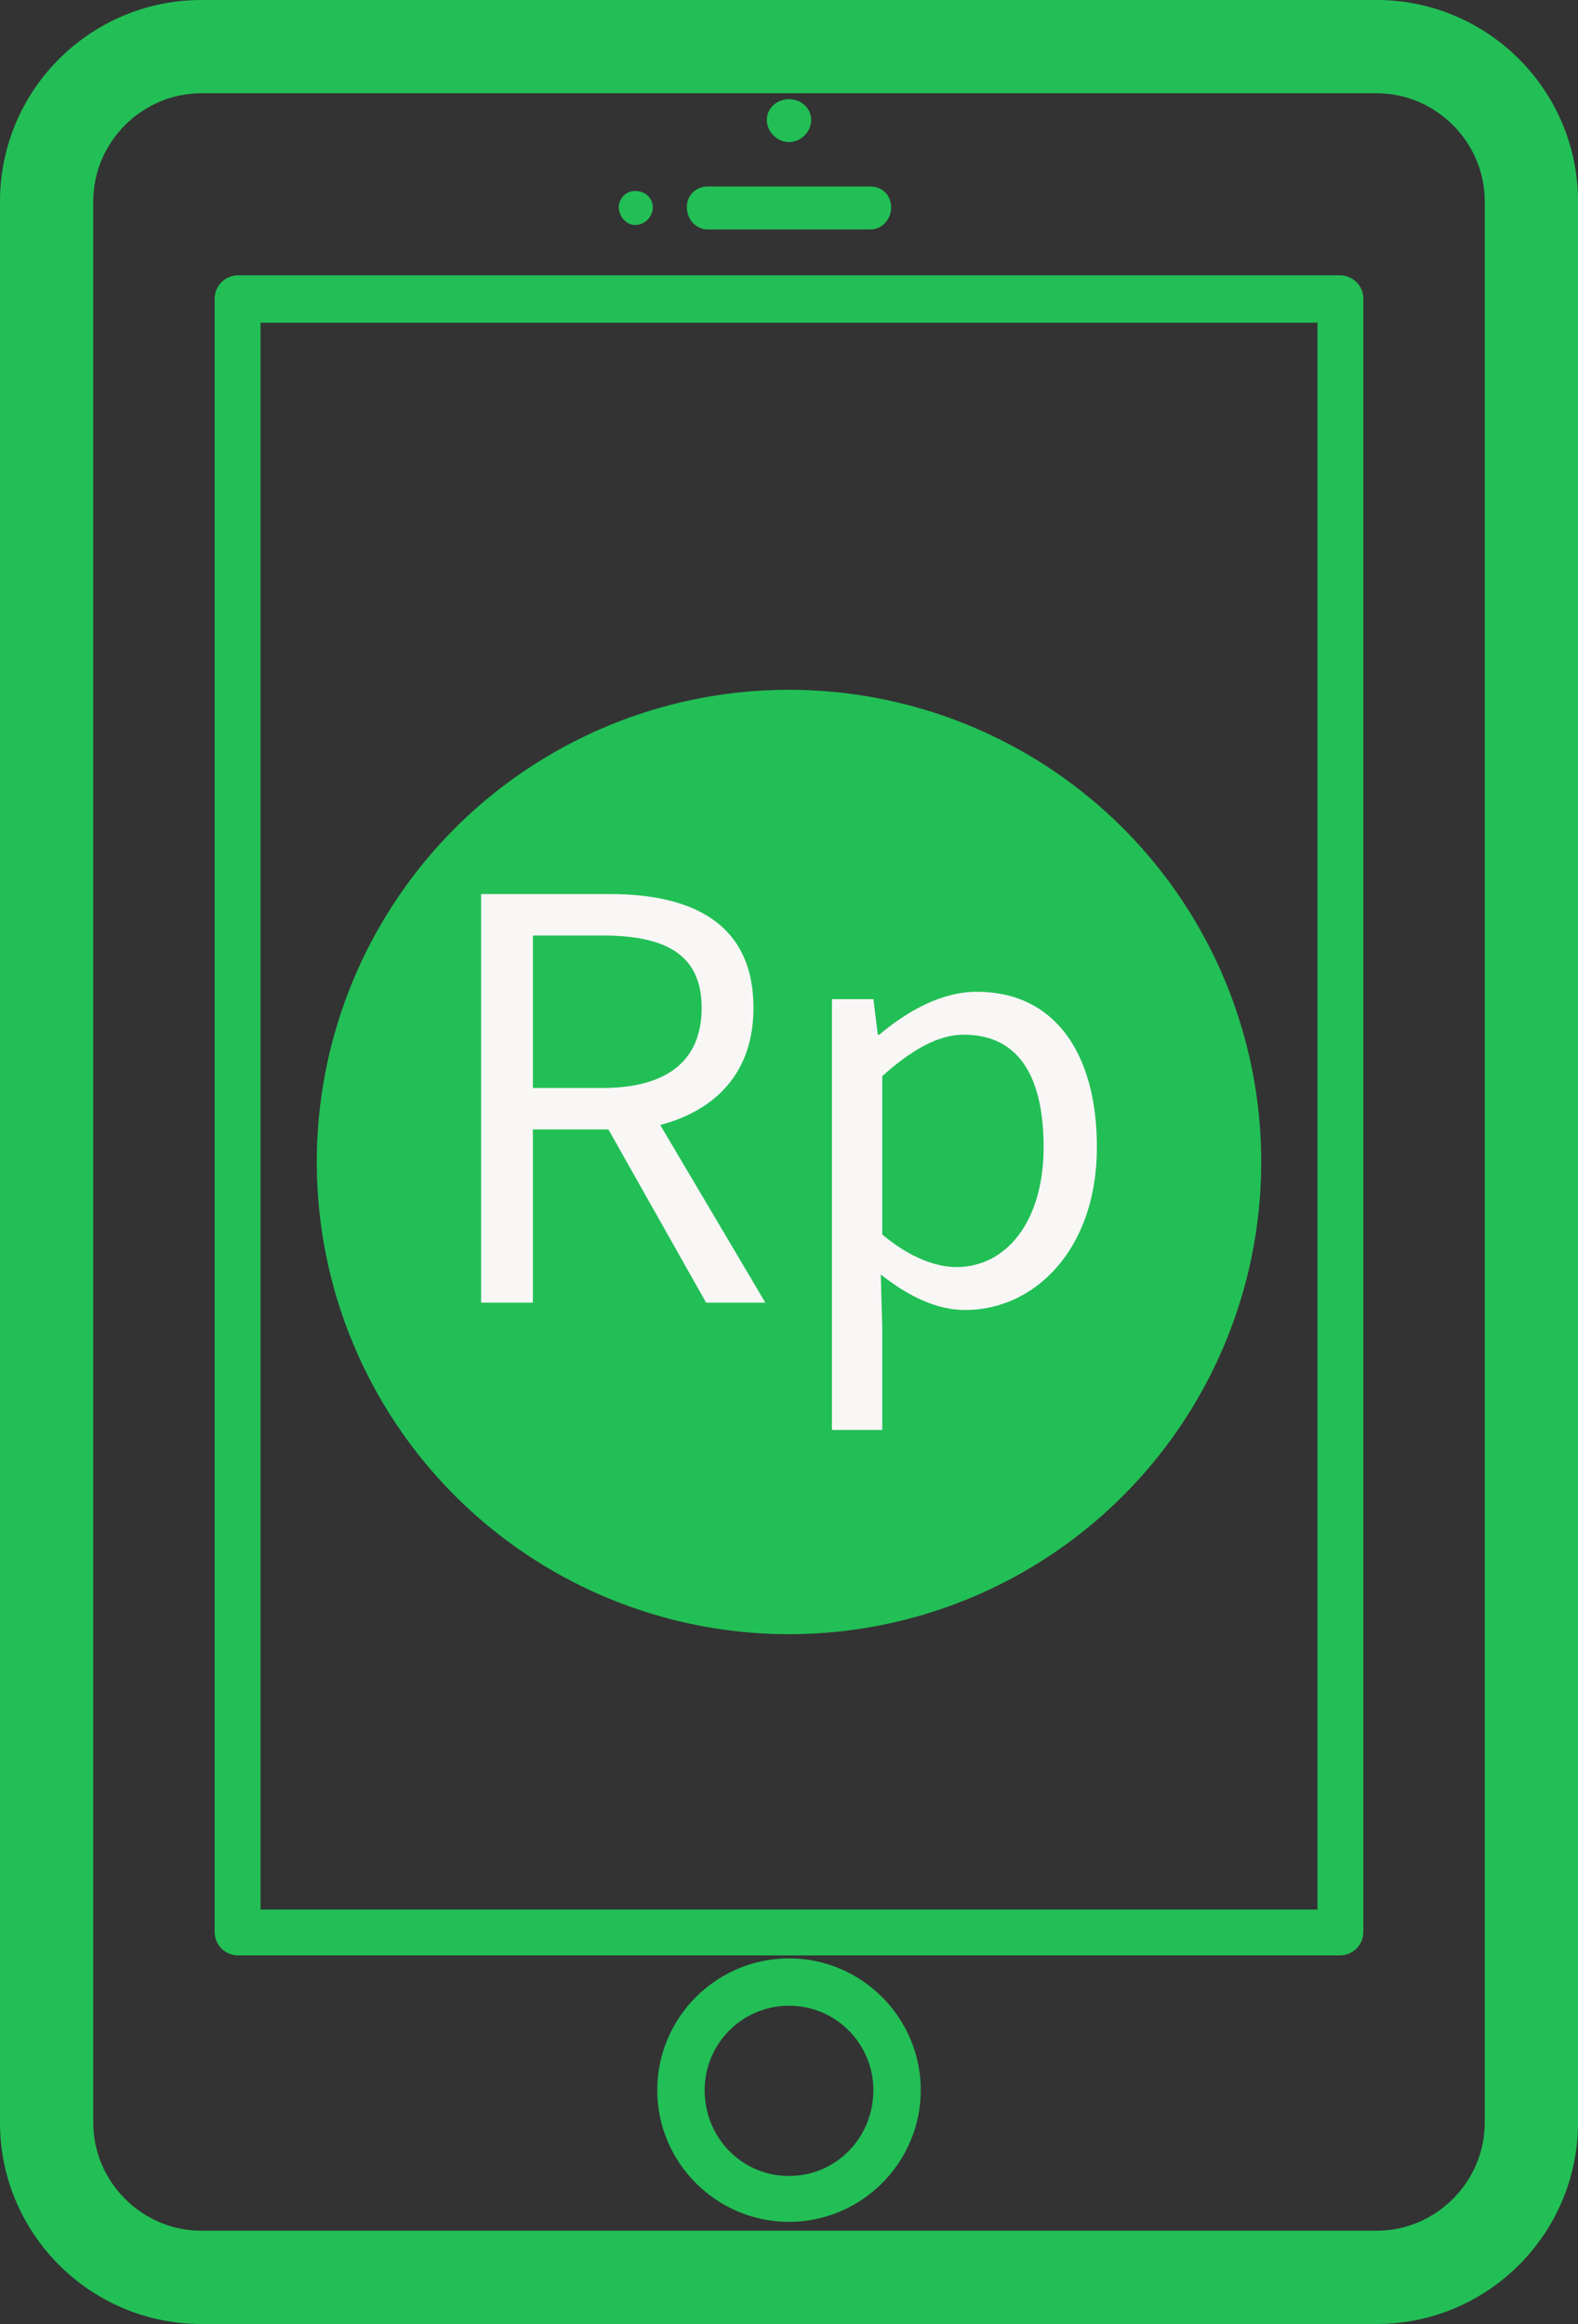 <?xml version="1.0" encoding="UTF-8"?>
<!DOCTYPE svg PUBLIC "-//W3C//DTD SVG 1.1//EN" "http://www.w3.org/Graphics/SVG/1.1/DTD/svg11.dtd">
<!-- Creator: CorelDRAW X8 -->
<svg xmlns="http://www.w3.org/2000/svg" xml:space="preserve" width="10.66mm" height="15.7mm" version="1.1" style="shape-rendering:geometricPrecision; text-rendering:geometricPrecision; image-rendering:optimizeQuality; fill-rule:evenodd; clip-rule:evenodd"
viewBox="0 0 1066 1570"
 xmlns:xlink="http://www.w3.org/1999/xlink">
 <rect x="0" y="0" width="1066" height="1570" fill="#333333" stroke="none"/>
 <defs>
  <style type="text/css">
   <![CDATA[
    .fil1 {fill:#22BF56}
    .fil0 {fill:#22BF56;fill-rule:nonzero}
    .fil2 {fill:#F9F6F6;fill-rule:nonzero}
   ]]>
  </style>
 </defs>
 <g id="Layer_x0020_1">
  <g id="_2867561961232">
   <g>
    <path class="fil0" d="M1003 1434c0,40 -33,73 -73,73l-794 0c-40,0 -73,-33 -73,-73l0 -1298c0,-40 33,-73 73,-73l794 0c40,0 73,33 73,73l0 1298zm-73 -1434l-794 0c-75,0 -136,61 -136,136l0 1298c0,75 61,136 136,136l794 0c75,0 136,-61 136,-136l0 -1298c0,-75 -61,-136 -136,-136z"/>
    <path class="fil0" d="M533 96c8,0 15,-7 15,-15 0,-8 -7,-14 -15,-14 -8,0 -15,6 -15,14 0,8 7,15 15,15z"/>
    <path class="fil0" d="M478 155l110 0c8,0 14,-7 14,-15 0,-8 -6,-14 -14,-14l-110 0c-8,0 -14,6 -14,14 0,8 6,15 14,15z"/>
    <path class="fil0" d="M429 152c7,0 12,-6 12,-12 0,-6 -5,-11 -12,-11 -6,0 -11,5 -11,11 0,6 5,12 11,12z"/>
    <path class="fil0" d="M533 1470c-32,0 -57,-26 -57,-58 0,-31 25,-57 57,-57 32,0 57,26 57,57 0,32 -25,58 -57,58zm0 -147c-49,0 -89,40 -89,89 0,49 40,89 89,89 49,0 89,-40 89,-89 0,-49 -40,-89 -89,-89z"/>
    <path class="fil0" d="M890 1290l-714 0 0 -1072 714 0 0 1072zm15 -1104l-744 0c-9,0 -16,7 -16,16l0 1103c0,9 7,16 16,16l744 0c9,0 16,-7 16,-16l0 -1103c0,-9 -7,-16 -16,-16z"/>
   </g>
   <circle class="fil1" cx="533" cy="785" r="319"/>
   <path class="fil2" d="M325 880l35 0 0 -117 51 0 66 117 40 0 -71 -120c38,-10 63,-36 63,-79 0,-57 -41,-77 -97,-77l-87 0 0 276zm35 -145l0 -103 47 0c43,0 67,13 67,49 0,36 -24,54 -67,54l-47 0z"/>
   <path id="1" class="fil2" d="M562 966l34 0 0 -69 -1 -36c19,15 38,24 57,24 47,0 89,-41 89,-110 0,-64 -29,-105 -81,-105 -24,0 -47,13 -66,29l-1 0 -3 -24 -28 0 0 291zm84 -110c-13,0 -31,-6 -50,-22l0 -107c20,-18 38,-28 55,-28 39,0 54,31 54,76 0,50 -25,81 -59,81z"/>
  </g>
 </g>
</svg>
